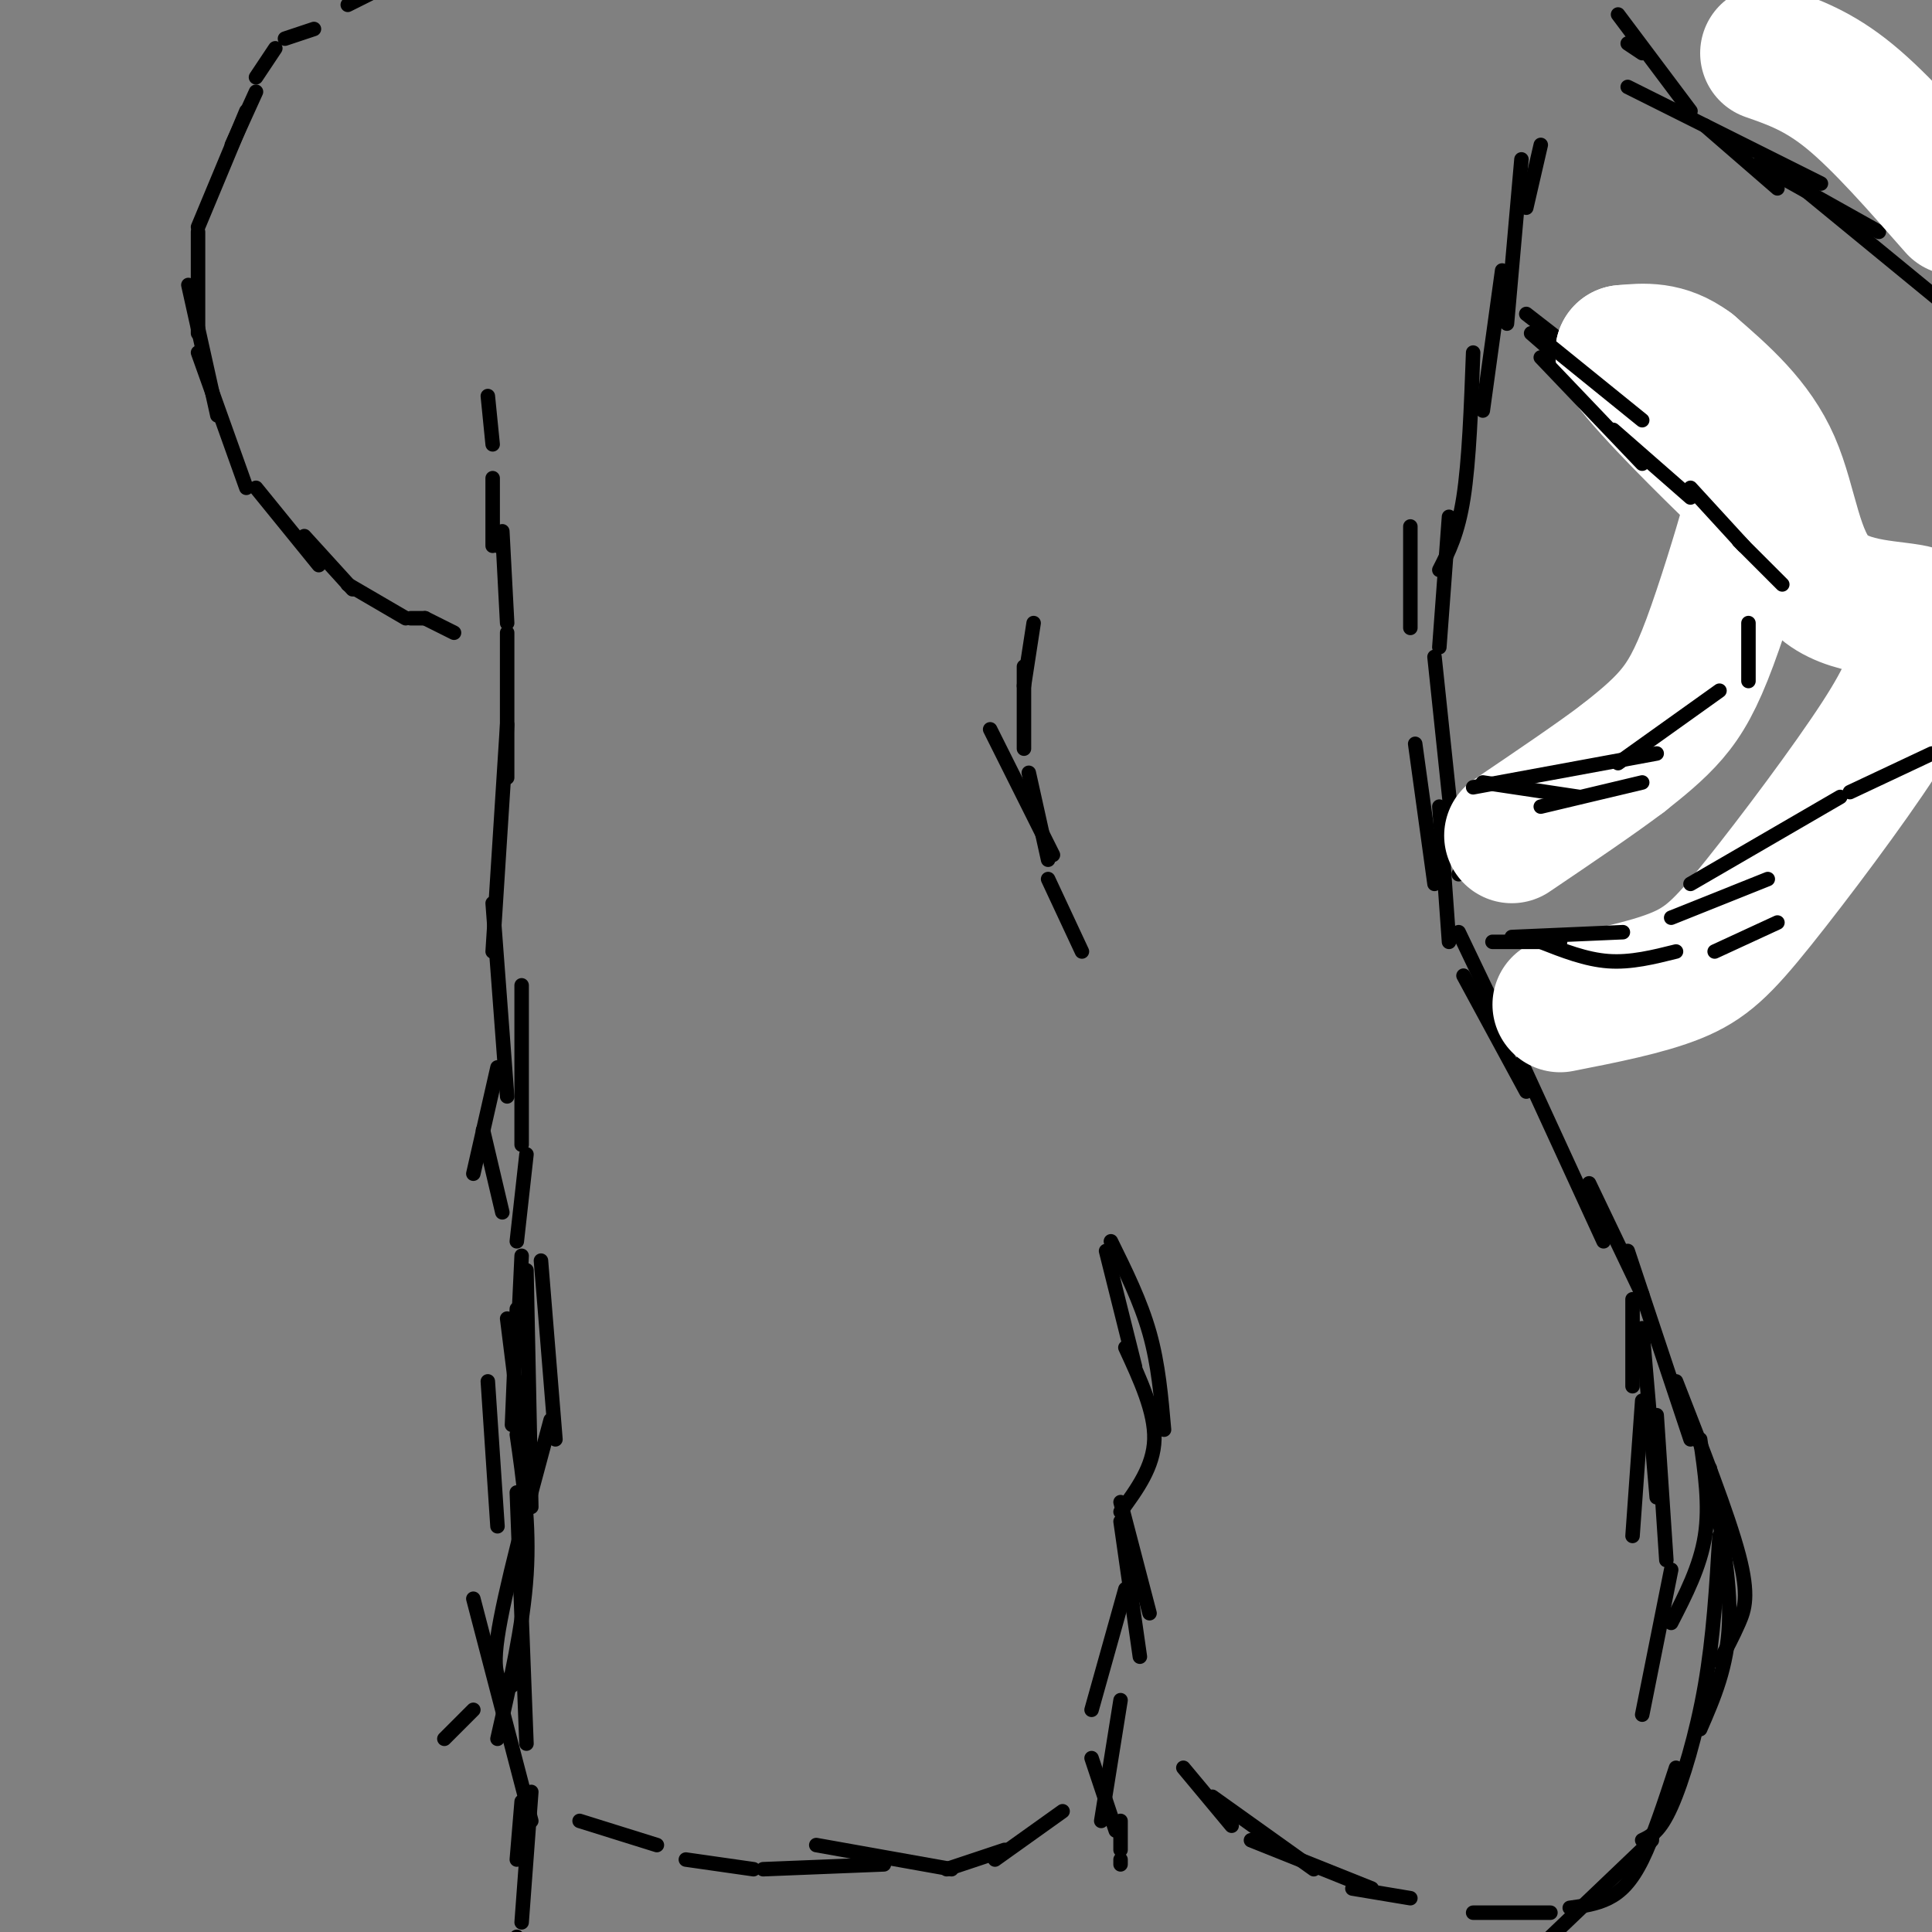 <svg viewBox='0 0 400 400' version='1.1' xmlns='http://www.w3.org/2000/svg' xmlns:xlink='http://www.w3.org/1999/xlink'><rect x="0" y="0" width="400" height="400" fill="#808080" stroke="none"/><g fill='none' stroke='#000000' stroke-width='3' stroke-linecap='round' stroke-linejoin='round'><path d='M319,30c0.000,0.000 -3.000,13.000 -3,13'/><path d='M315,33c0.000,0.000 -3.000,34.000 -3,34'/><path d='M311,56c0.000,0.000 -4.000,29.000 -4,29'/><path d='M305,73c-0.417,11.250 -0.833,22.500 -2,30c-1.167,7.500 -3.083,11.250 -5,15'/><path d='M292,109c0.000,0.000 0.000,21.000 0,21'/><path d='M300,107c0.000,0.000 -2.000,27.000 -2,27'/><path d='M297,136c0.000,0.000 4.000,38.000 4,38'/><path d='M293,154c0.000,0.000 4.000,29.000 4,29'/><path d='M298,167c0.000,0.000 2.000,28.000 2,28'/><path d='M302,193c0.000,0.000 11.000,23.000 11,23'/><path d='M303,202c0.000,0.000 13.000,24.000 13,24'/><path d='M315,220c0.000,0.000 17.000,37.000 17,37'/><path d='M329,245c0.000,0.000 11.000,23.000 11,23'/><path d='M338,269c0.000,0.000 0.000,18.000 0,18'/><path d='M340,290c0.000,0.000 -2.000,28.000 -2,28'/><path d='M337,259c0.000,0.000 13.000,39.000 13,39'/><path d='M340,275c0.000,0.000 3.000,35.000 3,35'/><path d='M343,293c0.000,0.000 2.000,30.000 2,30'/><path d='M352,298c1.000,6.833 2.000,13.667 1,20c-1.000,6.333 -4.000,12.167 -7,18'/><path d='M346,325c0.000,0.000 -6.000,30.000 -6,30'/><path d='M347,286c5.400,13.822 10.800,27.644 13,36c2.200,8.356 1.200,11.244 0,14c-1.200,2.756 -2.600,5.378 -4,8'/><path d='M354,304c2.167,11.500 4.333,23.000 4,32c-0.333,9.000 -3.167,15.500 -6,22'/><path d='M356,318c-0.622,10.467 -1.244,20.933 -3,31c-1.756,10.067 -4.644,19.733 -7,25c-2.356,5.267 -4.178,6.133 -6,7'/><path d='M347,366c-2.356,7.178 -4.711,14.356 -7,19c-2.289,4.644 -4.511,6.756 -7,8c-2.489,1.244 -5.244,1.622 -8,2'/><path d='M342,381c0.000,0.000 -22.000,21.000 -22,21'/><path d='M229,259c0.000,0.000 6.000,24.000 6,24'/><path d='M230,257c3.083,6.250 6.167,12.500 8,19c1.833,6.500 2.417,13.250 3,20'/><path d='M233,279c3.083,6.667 6.167,13.333 6,19c-0.167,5.667 -3.583,10.333 -7,15'/><path d='M232,311c0.000,0.000 6.000,23.000 6,23'/><path d='M232,315c0.000,0.000 4.000,28.000 4,28'/><path d='M233,329c0.000,0.000 -7.000,25.000 -7,25'/><path d='M232,352c0.000,0.000 -4.000,25.000 -4,25'/><path d='M226,364c0.000,0.000 5.000,15.000 5,15'/><path d='M232,377c0.000,0.000 0.000,6.000 0,6'/><path d='M232,385c0.000,0.000 0.000,1.000 0,1'/><path d='M108,260c0.000,0.000 -1.000,21.000 -1,21'/><path d='M112,261c0.000,0.000 3.000,37.000 3,37'/><path d='M107,271c0.000,0.000 -1.000,24.000 -1,24'/><path d='M105,273c0.000,0.000 4.000,32.000 4,32'/><path d='M101,286c0.000,0.000 2.000,30.000 2,30'/><path d='M114,294c-4.833,17.917 -9.667,35.833 -11,45c-1.333,9.167 0.833,9.583 3,10'/><path d='M107,309c0.000,0.000 2.000,52.000 2,52'/><path d='M107,297c1.333,9.250 2.667,18.500 2,29c-0.667,10.500 -3.333,22.250 -6,34'/><path d='M98,331c0.000,0.000 12.000,46.000 12,46'/><path d='M110,371c0.000,0.000 -2.000,27.000 -2,27'/><path d='M107,401c0.000,0.000 0.000,3.000 0,3'/><path d='M104,251c0.000,0.000 -4.000,-17.000 -4,-17'/><path d='M98,243c0.000,0.000 5.000,-22.000 5,-22'/><path d='M108,237c0.000,0.000 0.000,-33.000 0,-33'/><path d='M105,227c0.000,0.000 -3.000,-40.000 -3,-40'/><path d='M102,197c0.000,0.000 3.000,-47.000 3,-47'/><path d='M105,161c0.000,0.000 0.000,-30.000 0,-30'/><path d='M105,129c0.000,0.000 -1.000,-19.000 -1,-19'/><path d='M102,113c0.000,0.000 0.000,-14.000 0,-14'/><path d='M103,113c0.000,0.000 0.000,0.000 0,0'/><path d='M53,19c0.000,0.000 -5.000,11.000 -5,11'/><path d='M51,23c0.000,0.000 -10.000,24.000 -10,24'/><path d='M41,48c0.000,0.000 0.000,21.000 0,21'/><path d='M39,59c0.000,0.000 6.000,27.000 6,27'/><path d='M41,73c0.000,0.000 10.000,28.000 10,28'/><path d='M53,101c0.000,0.000 13.000,16.000 13,16'/><path d='M63,111c0.000,0.000 10.000,11.000 10,11'/><path d='M72,121c0.000,0.000 12.000,7.000 12,7'/><path d='M85,128c0.000,0.000 3.000,0.000 3,0'/><path d='M88,128c0.000,0.000 6.000,3.000 6,3'/><path d='M102,92c0.000,0.000 -1.000,-10.000 -1,-10'/><path d='M53,16c0.000,0.000 4.000,-6.000 4,-6'/><path d='M59,8c0.000,0.000 6.000,-2.000 6,-2'/><path d='M72,1c0.000,0.000 8.000,-4.000 8,-4'/><path d='M220,375c0.000,0.000 -14.000,10.000 -14,10'/><path d='M208,383c0.000,0.000 -12.000,4.000 -12,4'/><path d='M197,387c0.000,0.000 -28.000,-5.000 -28,-5'/><path d='M183,386c0.000,0.000 -25.000,1.000 -25,1'/><path d='M156,387c0.000,0.000 -14.000,-2.000 -14,-2'/><path d='M136,382c0.000,0.000 -16.000,-5.000 -16,-5'/><path d='M245,366c0.000,0.000 10.000,12.000 10,12'/><path d='M251,372c0.000,0.000 21.000,15.000 21,15'/><path d='M259,381c0.000,0.000 25.000,10.000 25,10'/><path d='M280,391c0.000,0.000 12.000,2.000 12,2'/><path d='M305,396c0.000,0.000 16.000,0.000 16,0'/><path d='M98,354c0.000,0.000 -6.000,6.000 -6,6'/><path d='M108,373c0.000,0.000 -1.000,12.000 -1,12'/><path d='M110,312c0.000,0.000 -1.000,-49.000 -1,-49'/><path d='M107,257c0.000,0.000 2.000,-18.000 2,-18'/><path d='M217,178c0.000,0.000 -4.000,-18.000 -4,-18'/><path d='M224,197c0.000,0.000 -7.000,-15.000 -7,-15'/><path d='M218,177c0.000,0.000 -13.000,-26.000 -13,-26'/><path d='M212,155c0.000,0.000 0.000,-17.000 0,-17'/><path d='M212,142c0.000,0.000 2.000,-13.000 2,-13'/><path d='M316,65c0.000,0.000 9.000,7.000 9,7'/><path d='M329,68c0.000,0.000 16.000,20.000 16,20'/><path d='M340,86c0.000,0.000 20.000,16.000 20,16'/><path d='M355,93c0.000,0.000 3.000,18.000 3,18'/><path d='M359,116c0.000,0.000 1.000,18.000 1,18'/><path d='M356,137c0.000,0.000 -13.000,15.000 -13,15'/><path d='M344,156c0.000,0.000 -19.000,12.000 -19,12'/><path d='M336,168c0.000,0.000 -19.000,9.000 -19,9'/><path d='M313,177c0.000,0.000 -6.000,4.000 -6,4'/><path d='M303,180c0.000,0.000 -1.000,1.000 -1,1'/><path d='M319,214c0.000,0.000 5.000,2.000 5,2'/><path d='M315,217c0.000,0.000 19.000,-13.000 19,-13'/><path d='M330,207c3.333,-3.250 6.667,-6.500 12,-9c5.333,-2.500 12.667,-4.250 20,-6'/><path d='M352,196c0.000,0.000 14.000,-5.000 14,-5'/><path d='M370,187c0.000,0.000 11.000,-20.000 11,-20'/><path d='M378,175c0.000,0.000 14.000,-10.000 14,-10'/><path d='M379,177c0.000,0.000 10.000,-17.000 10,-17'/><path d='M395,156c0.000,0.000 3.000,-20.000 3,-20'/><path d='M317,69c0.000,0.000 31.000,27.000 31,27'/></g>
<g fill='none' stroke='#ffffff' stroke-width='28' stroke-linecap='round' stroke-linejoin='round'><path d='M323,208c8.917,-1.750 17.833,-3.500 24,-6c6.167,-2.500 9.583,-5.750 17,-15c7.417,-9.250 18.833,-24.500 25,-34c6.167,-9.500 7.083,-13.250 8,-17'/><path d='M397,136c2.344,-4.640 4.206,-7.738 0,-9c-4.206,-1.262 -14.478,-0.686 -20,-6c-5.522,-5.314 -6.292,-16.518 -10,-25c-3.708,-8.482 -10.354,-14.241 -17,-20'/><path d='M350,76c-5.167,-3.833 -9.583,-3.417 -14,-3'/><path d='M336,73c2.183,4.367 14.640,16.783 21,23c6.360,6.217 6.622,6.233 5,12c-1.622,5.767 -5.129,17.283 -8,25c-2.871,7.717 -5.106,11.633 -8,15c-2.894,3.367 -6.447,6.183 -10,9'/><path d='M336,157c-5.500,4.167 -14.250,10.083 -23,16'/></g>
<g fill='none' stroke='#000000' stroke-width='3' stroke-linecap='round' stroke-linejoin='round'><path d='M319,70c0.000,0.000 21.000,17.000 21,17'/><path d='M319,74c0.000,0.000 21.000,22.000 21,22'/><path d='M334,89c0.000,0.000 16.000,14.000 16,14'/><path d='M350,101c0.000,0.000 11.000,12.000 11,12'/><path d='M360,112c0.000,0.000 9.000,9.000 9,9'/><path d='M362,129c0.000,0.000 0.000,12.000 0,12'/><path d='M356,143c0.000,0.000 -21.000,15.000 -21,15'/><path d='M343,156c0.000,0.000 -38.000,7.000 -38,7'/><path d='M340,162c0.000,0.000 -21.000,5.000 -21,5'/><path d='M327,165c0.000,0.000 -20.000,-3.000 -20,-3'/><path d='M309,195c0.000,0.000 14.000,0.000 14,0'/><path d='M313,194c0.000,0.000 23.000,-1.000 23,-1'/><path d='M346,190c0.000,0.000 20.000,-8.000 20,-8'/><path d='M350,183c0.000,0.000 31.000,-18.000 31,-18'/><path d='M383,164c0.000,0.000 17.000,-8.000 17,-8'/><path d='M319,195c4.667,1.833 9.333,3.667 14,4c4.667,0.333 9.333,-0.833 14,-2'/><path d='M355,197c0.000,0.000 13.000,-6.000 13,-6'/><path d='M366,12c0.000,0.000 15.000,14.000 15,14'/><path d='M373,17c0.000,0.000 20.000,19.000 20,19'/><path d='M389,35c0.000,0.000 15.000,23.000 15,23'/><path d='M353,26c0.000,0.000 15.000,13.000 15,13'/><path d='M366,33c0.000,0.000 39.000,32.000 39,32'/><path d='M389,48c0.000,0.000 -25.000,-14.000 -25,-14'/><path d='M377,38c0.000,0.000 -40.000,-20.000 -40,-20'/><path d='M350,23c0.000,0.000 -15.000,-20.000 -15,-20'/><path d='M340,11c0.000,0.000 -3.000,-2.000 -3,-2'/></g>
<g fill='none' stroke='#ffffff' stroke-width='3' stroke-linecap='round' stroke-linejoin='round'><path d='M374,5c9.917,6.417 19.833,12.833 24,17c4.167,4.167 2.583,6.083 1,8'/><path d='M399,30c-0.778,2.444 -3.222,4.556 -7,3c-3.778,-1.556 -8.889,-6.778 -14,-12'/><path d='M378,21c-2.667,-2.167 -2.333,-1.583 -2,-1'/><path d='M375,19c8.250,4.917 16.500,9.833 15,9c-1.500,-0.833 -12.750,-7.417 -24,-14'/><path d='M366,14c-5.155,-3.095 -6.042,-3.833 -2,-2c4.042,1.833 13.012,6.238 18,10c4.988,3.762 5.994,6.881 7,10'/><path d='M384,30c-11.250,-6.333 -22.500,-12.667 -23,-13c-0.500,-0.333 9.750,5.333 20,11'/></g>
<g fill='none' stroke='#ffffff' stroke-width='28' stroke-linecap='round' stroke-linejoin='round'><path d='M366,11c5.250,1.833 10.500,3.667 17,9c6.500,5.333 14.250,14.167 22,23'/></g>
</svg>